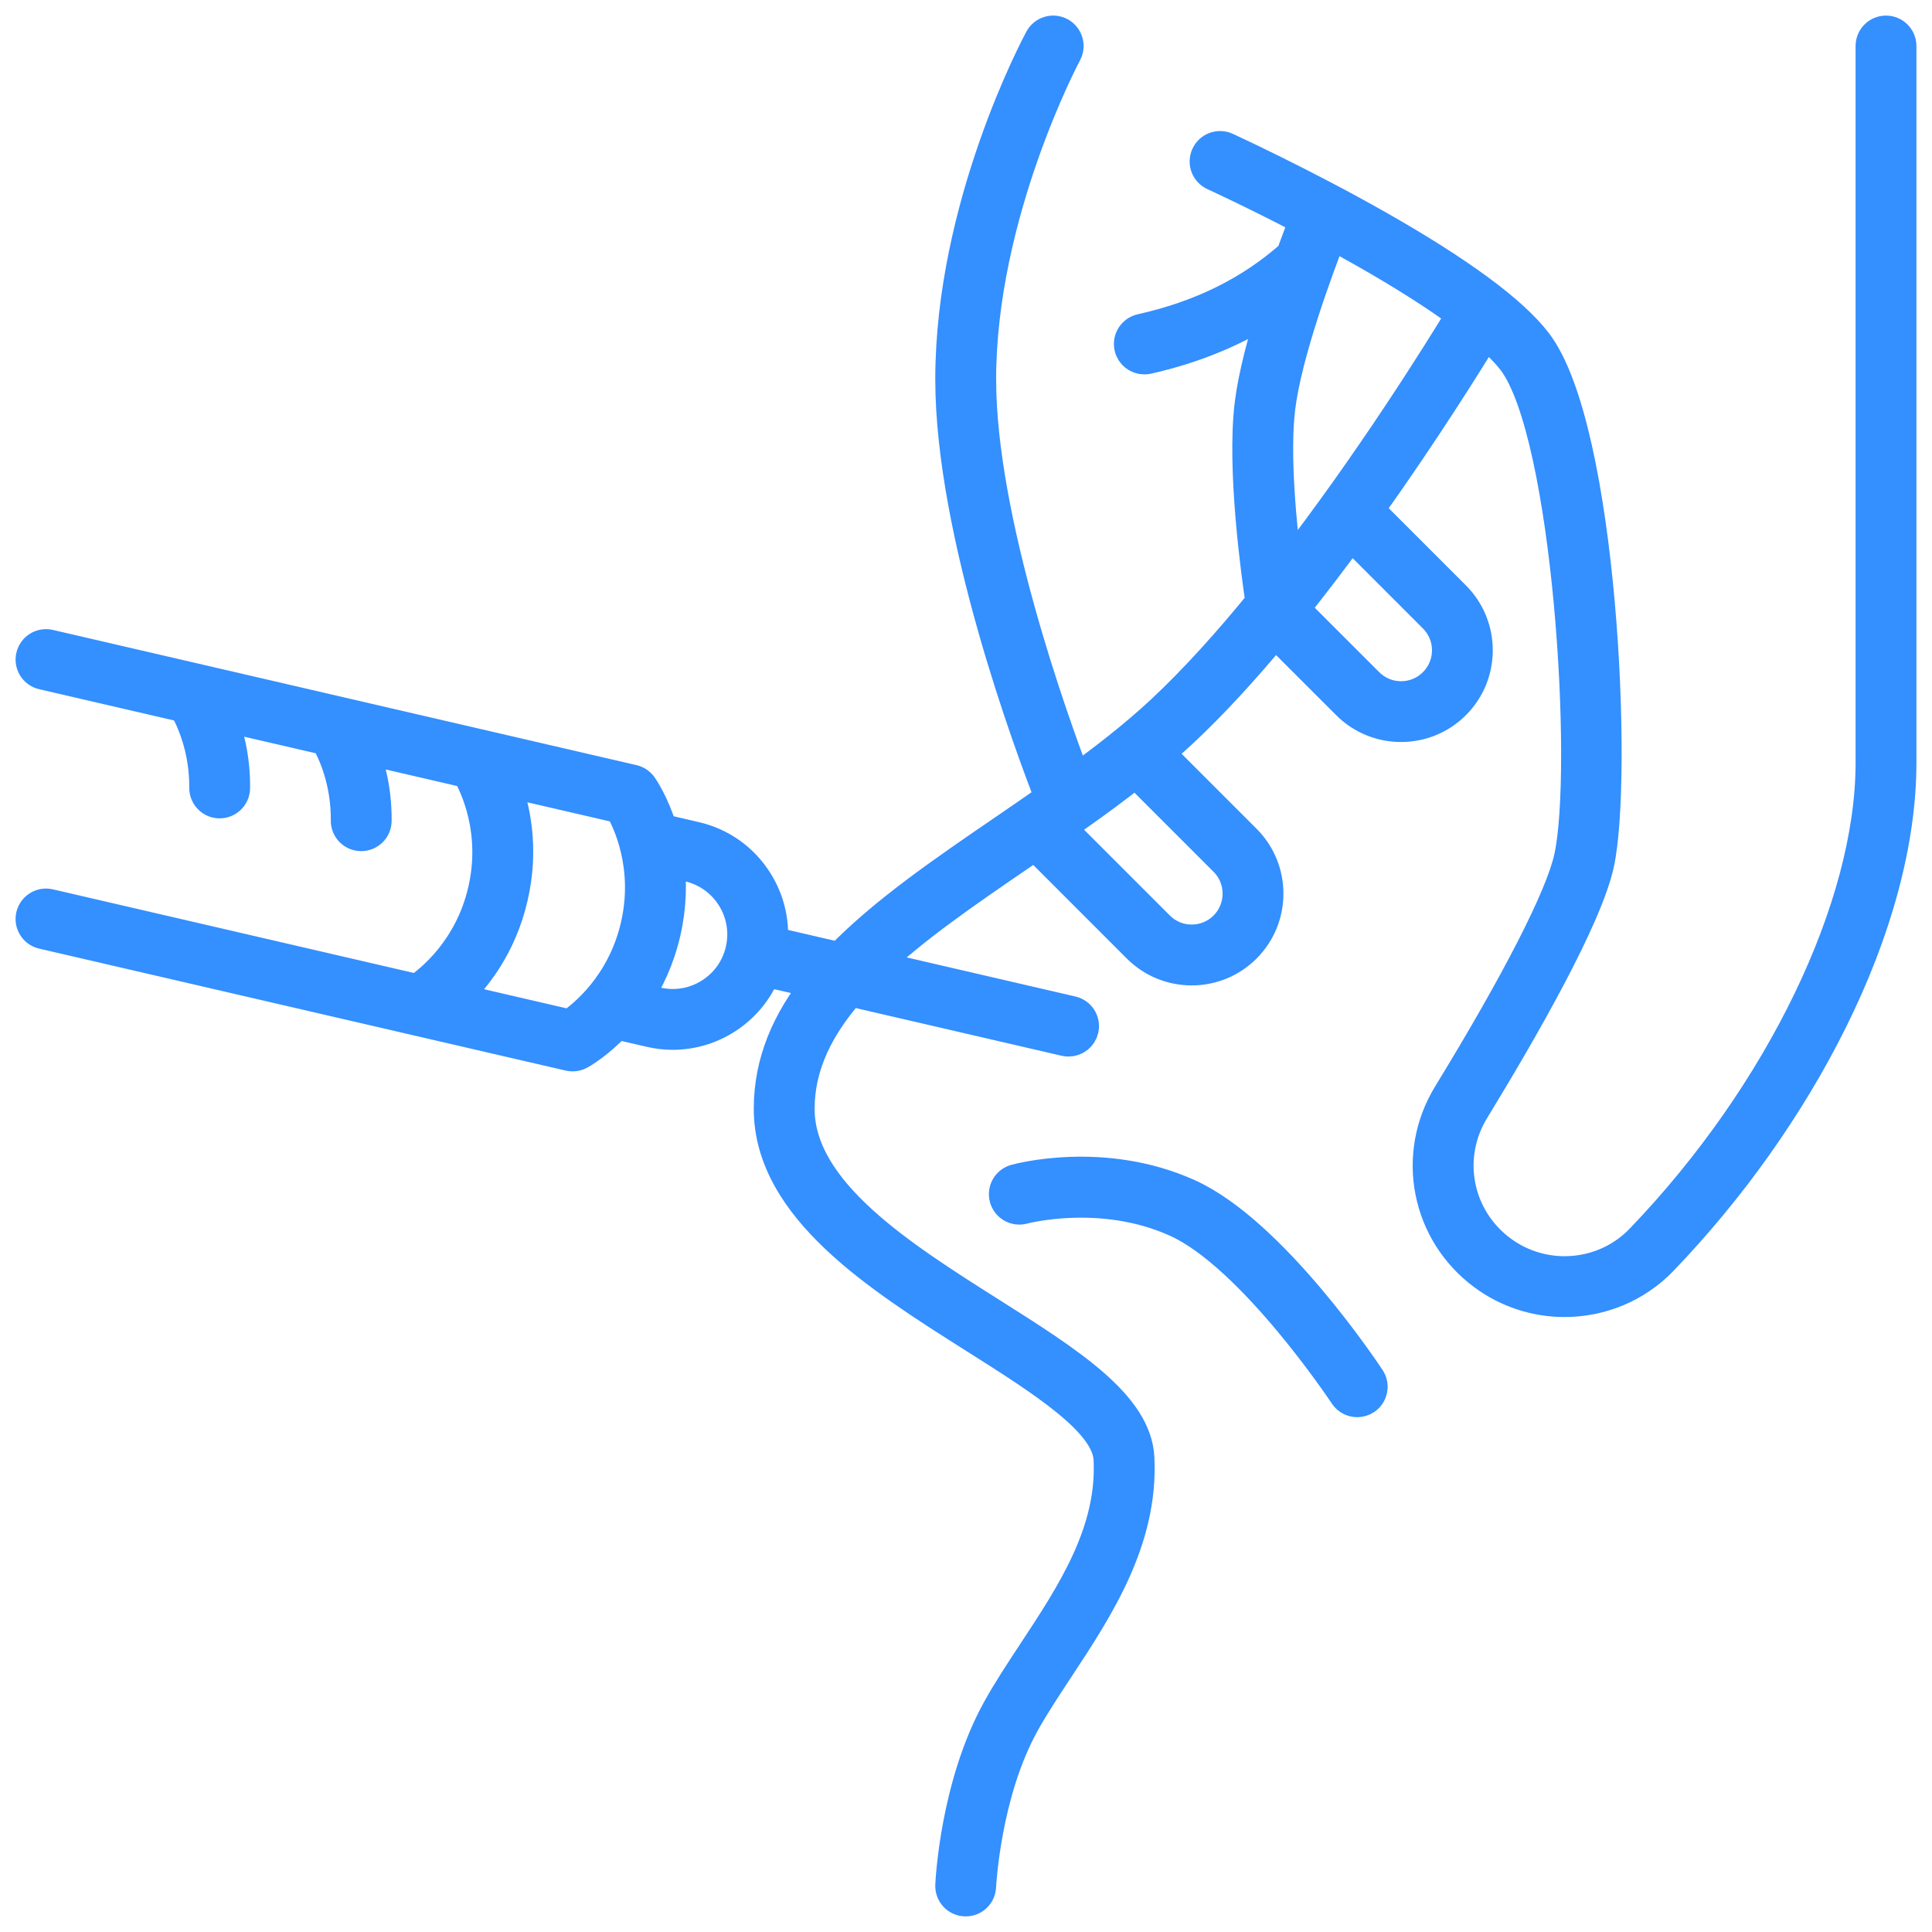 <?xml version="1.0" encoding="UTF-8"?> <svg xmlns="http://www.w3.org/2000/svg" width="62" height="62" viewBox="0 0 62 62" fill="none"><path d="M43.952 44.241C44.097 44.461 44.036 44.756 43.817 44.901C43.736 44.954 43.645 44.979 43.555 44.979C43.401 44.979 43.249 44.904 43.157 44.766C43.128 44.721 40.19 40.3 37.746 39.198C35.344 38.114 32.863 38.776 32.838 38.782C32.585 38.852 32.322 38.703 32.252 38.45C32.182 38.197 32.33 37.935 32.583 37.865C32.697 37.833 35.412 37.1 38.138 38.329C40.833 39.545 43.826 44.05 43.952 44.241ZM15.515 28.581C15.954 26.685 15.261 25.237 15.006 24.789L11.644 24.01C11.866 24.582 12.077 25.381 12.068 26.343C12.066 26.604 11.853 26.814 11.592 26.814C11.591 26.814 11.589 26.814 11.588 26.814C11.325 26.812 11.113 26.597 11.116 26.334C11.128 25.025 10.664 24.081 10.465 23.737L7.102 22.958C7.323 23.53 7.535 24.329 7.526 25.291C7.523 25.552 7.31 25.762 7.05 25.762C7.048 25.762 7.046 25.762 7.045 25.762C6.782 25.76 6.571 25.544 6.573 25.281C6.585 23.985 6.12 23.032 5.921 22.685L1.369 21.63C1.113 21.571 0.953 21.315 1.013 21.059C1.072 20.803 1.328 20.643 1.584 20.702L20.314 25.041C20.428 25.067 20.528 25.135 20.596 25.23C20.624 25.27 20.975 25.777 21.234 26.619L22.311 26.869C23.145 27.061 23.853 27.567 24.305 28.293C24.673 28.882 24.836 29.559 24.781 30.238L26.948 30.74C28.354 29.285 30.262 27.979 32.227 26.635C32.72 26.297 33.217 25.957 33.711 25.611C33.07 23.97 30.514 17.115 30.514 12.174C30.514 6.618 33.262 1.467 33.379 1.25C33.504 1.019 33.793 0.932 34.024 1.057C34.255 1.182 34.342 1.471 34.217 1.702C34.19 1.753 31.467 6.865 31.467 12.174C31.467 16.692 33.78 23.118 34.513 25.041C35.486 24.336 36.424 23.605 37.257 22.831C38.329 21.833 39.421 20.617 40.469 19.332C40.337 18.452 39.862 15.039 40.123 12.952C40.239 12.024 40.551 10.875 40.89 9.812C39.707 10.595 38.347 11.163 36.827 11.504C36.792 11.511 36.757 11.515 36.722 11.515C36.504 11.515 36.308 11.365 36.258 11.143C36.201 10.886 36.362 10.632 36.619 10.574C38.545 10.143 40.125 9.361 41.448 8.187C41.618 7.721 41.769 7.329 41.876 7.057C40.248 6.207 38.973 5.623 38.955 5.615C38.716 5.505 38.611 5.223 38.72 4.984C38.829 4.745 39.112 4.639 39.351 4.748C39.375 4.76 41.793 5.868 44.251 7.264C46.839 8.735 48.54 9.989 49.307 10.992C51.419 13.754 51.902 24.974 51.3 27.721C50.92 29.457 48.912 32.976 47.294 35.623C46.368 37.139 46.746 39.081 48.175 40.141C49.55 41.162 51.479 41.004 52.66 39.774C57.148 35.101 60.048 29.097 60.048 24.476V1.476C60.048 1.213 60.261 1 60.524 1C60.787 1 61 1.213 61 1.476V24.476C61 26.98 60.233 29.847 58.781 32.766C57.425 35.492 55.546 38.144 53.347 40.434C52.503 41.313 51.36 41.765 50.209 41.765C49.299 41.765 48.384 41.482 47.607 40.906C45.78 39.55 45.296 37.066 46.481 35.126C48.714 31.473 50.095 28.771 50.37 27.517C50.989 24.694 50.34 13.909 48.551 11.57C48.345 11.302 48.049 11.004 47.67 10.681C47.091 11.632 45.691 13.874 43.915 16.365L46.69 19.14C47.643 20.093 47.643 21.644 46.69 22.597C46.213 23.074 45.587 23.312 44.961 23.312C44.335 23.312 43.709 23.074 43.233 22.597L40.918 20.283C39.931 21.471 38.911 22.593 37.905 23.528C37.673 23.744 37.432 23.956 37.187 24.165L39.971 26.949C40.925 27.902 40.925 29.453 39.971 30.407C39.51 30.868 38.896 31.123 38.243 31.123C37.59 31.123 36.976 30.868 36.514 30.407L33.218 27.11C33.066 27.214 32.915 27.317 32.764 27.421C31.032 28.606 29.345 29.76 28.048 30.995L34.399 32.466C34.656 32.525 34.815 32.781 34.756 33.037C34.705 33.257 34.509 33.406 34.292 33.406C34.257 33.406 34.22 33.402 34.184 33.394L27.279 31.794C26.273 32.944 25.642 34.179 25.642 35.582C25.642 38.239 28.908 40.306 31.79 42.129C34.297 43.714 36.462 45.084 36.546 46.783C36.676 49.426 35.233 51.615 33.959 53.547C33.55 54.168 33.163 54.754 32.849 55.323C31.613 57.56 31.467 60.516 31.466 60.545C31.454 60.8 31.244 61 30.991 61C30.983 61 30.976 61 30.969 60.999C30.706 60.988 30.503 60.766 30.514 60.503C30.52 60.373 30.67 57.299 32.015 54.863C32.348 54.261 32.744 53.66 33.164 53.023C34.415 51.124 35.709 49.161 35.594 46.83C35.535 45.624 33.469 44.317 31.281 42.934C28.191 40.979 24.689 38.764 24.689 35.582C24.689 34.062 25.278 32.75 26.232 31.552L24.563 31.165C24.079 32.389 22.889 33.19 21.589 33.19C21.35 33.19 21.108 33.163 20.866 33.106L19.789 32.857C19.186 33.499 18.648 33.8 18.605 33.824C18.534 33.862 18.456 33.882 18.376 33.882C18.34 33.882 18.305 33.878 18.269 33.87L1.369 29.955C1.113 29.896 0.953 29.64 1.012 29.384C1.072 29.128 1.328 28.968 1.584 29.027L13.391 31.762C13.817 31.472 15.076 30.476 15.515 28.581ZM43.351 17.148C42.77 17.942 42.156 18.751 41.523 19.541L43.907 21.924C44.188 22.206 44.563 22.361 44.962 22.361C45.36 22.361 45.735 22.206 46.017 21.924C46.299 21.642 46.454 21.267 46.454 20.869C46.454 20.47 46.298 20.096 46.017 19.814L43.351 17.148ZM41.29 18.302C43.962 14.87 46.218 11.239 46.918 10.086C46.102 9.484 45.049 8.813 43.781 8.092C43.425 7.89 43.07 7.694 42.724 7.507C42.294 8.608 41.287 11.32 41.069 13.07C40.88 14.581 41.116 16.934 41.29 18.302ZM36.448 24.773C35.838 25.256 35.202 25.724 34.557 26.18C34.557 26.18 34.557 26.18 34.556 26.18C34.376 26.308 34.196 26.434 34.015 26.56L37.188 29.733C37.47 30.015 37.844 30.17 38.243 30.17C38.642 30.17 39.016 30.015 39.298 29.733C39.88 29.151 39.88 28.204 39.298 27.623L36.448 24.773ZM20.443 32.031L21.081 32.179C21.667 32.314 22.27 32.214 22.779 31.896C23.289 31.578 23.645 31.08 23.78 30.495C23.916 29.91 23.815 29.306 23.497 28.797C23.179 28.287 22.682 27.932 22.096 27.796L21.459 27.648C21.545 28.309 21.539 29.08 21.342 29.93C21.145 30.781 20.811 31.476 20.443 32.031ZM16.442 28.796C16.074 30.386 15.228 31.432 14.573 32.036L18.291 32.897C18.716 32.608 19.975 31.611 20.414 29.715C20.853 27.821 20.162 26.373 19.906 25.924L16.188 25.063C16.511 25.893 16.811 27.205 16.442 28.796Z" fill="#348FFF" stroke="#348FFF"></path></svg> 